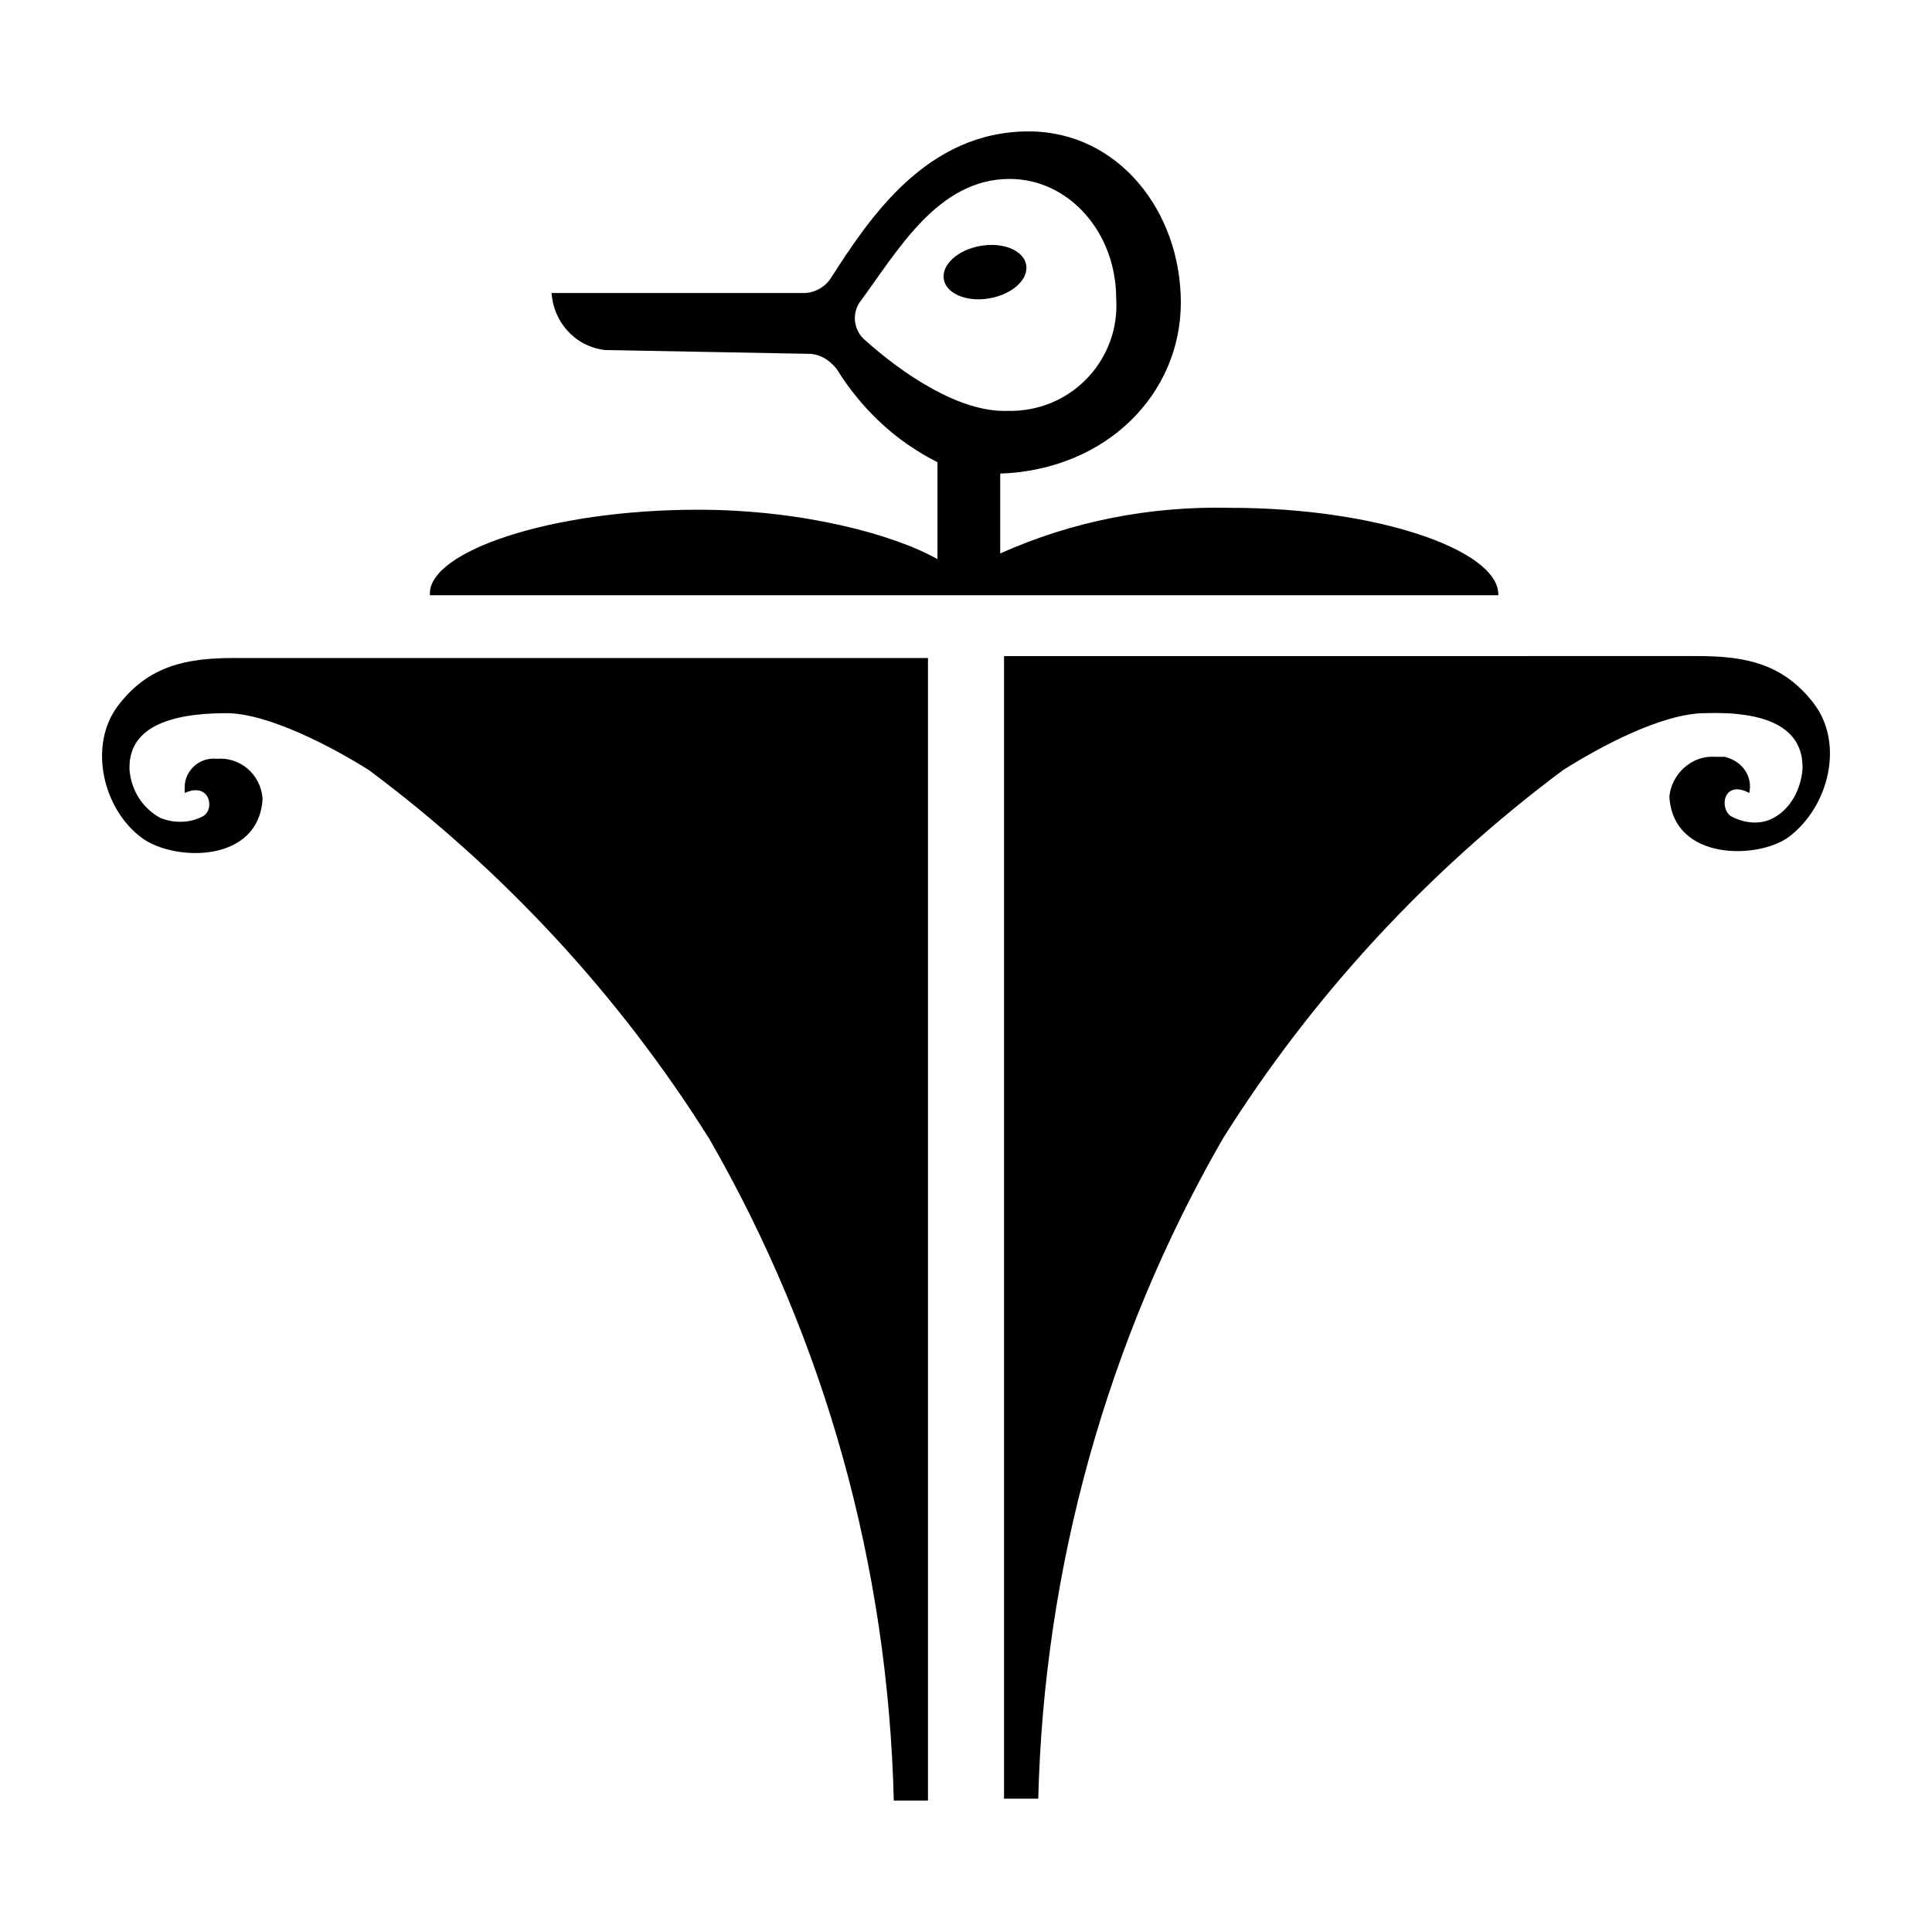 <?xml version="1.0" encoding="UTF-8"?>
<!-- Uploaded to: ICON Repo, www.svgrepo.com, Generator: ICON Repo Mixer Tools -->
<svg fill="#000000" width="800px" height="800px" version="1.1" viewBox="144 144 512 512" xmlns="http://www.w3.org/2000/svg">
 <g>
  <path d="m415.95 214.19c0.68 3.836-3.66 7.805-9.688 8.867-6.031 1.062-11.465-1.184-12.141-5.019-0.676-3.836 3.66-7.809 9.691-8.871 6.027-1.062 11.461 1.188 12.137 5.023"/>
  <path d="m470.03 278.58c-21.16-0.504-41.816 3.527-60.961 12.09v-21.16c28.215-1.008 47.863-21.16 47.863-45.344 0-24.184-16.625-45.344-40.305-45.344-27.207 0-42.32 23.176-52.395 38.793-1.512 2.519-4.535 4.031-7.055 4.031h-67.008c0.504 7.559 6.047 14.105 14.105 15.113l53.906 1.008c3.023 0 5.543 1.512 7.559 4.031 6.551 10.578 15.617 19.145 26.703 24.688v25.695c-11.586-6.551-35.77-13.098-63.48-13.098-39.297 0-71.039 11.082-71.039 22.168v0.504h141.57v-0.504 0.504l141.57-0.004v-0.504c-0.504-11.586-32.246-22.668-71.039-22.668zm-97.234-44.84c-2.519-2.519-3.023-6.551-1.008-9.574 10.078-13.602 20.656-32.746 39.801-32.746 15.617 0 28.215 14.105 28.215 31.738 1.008 15.617-11.082 29.223-27.207 29.727h-1.512c-12.594 0.504-27.711-9.574-38.289-19.145z"/>
  <path d="m380.86 621.17h9.066v-302.79h-183.89c-12.594 0-22.672 2.016-30.73 12.594-8.062 10.578-4.031 27.711 6.551 35.266 8.566 6.047 30.73 6.551 31.738-10.578-0.504-6.551-6.047-11.082-12.09-10.578-4.535-0.504-8.566 3.023-8.566 7.559v1.512c6.551-3.023 8.062 4.031 5.039 6.047-3.527 2.016-8.062 2.016-11.586 0.504-4.535-2.519-7.559-7.055-8.062-12.594-0.504-11.082 10.078-15.113 25.695-15.113 11.082 0 28.215 9.07 37.785 15.113 35.77 26.703 66.504 59.953 90.184 97.738 30.727 53.398 47.355 113.35 48.867 175.32z"/>
  <path d="m468.01 445.84c23.68-37.785 54.41-71.039 90.184-97.738 9.574-6.047 26.199-15.113 37.785-15.113 15.617-0.504 26.199 3.527 25.695 15.113-0.504 5.039-3.023 10.078-7.559 12.594-3.527 2.016-8.062 1.512-11.586-0.504-3.023-2.519-1.512-9.574 5.039-6.047 1.008-4.535-2.016-8.566-6.551-9.574h-2.519c-6.047-0.504-11.586 4.535-12.09 10.578 1.008 17.129 23.68 16.625 31.738 10.578 10.578-8.062 14.609-24.688 6.551-35.266-8.062-10.578-18.137-12.594-30.73-12.594l-183.89 0.008v302.79h9.07c1.512-60.961 18.137-121.42 48.867-174.82z"/>
 </g>
</svg>